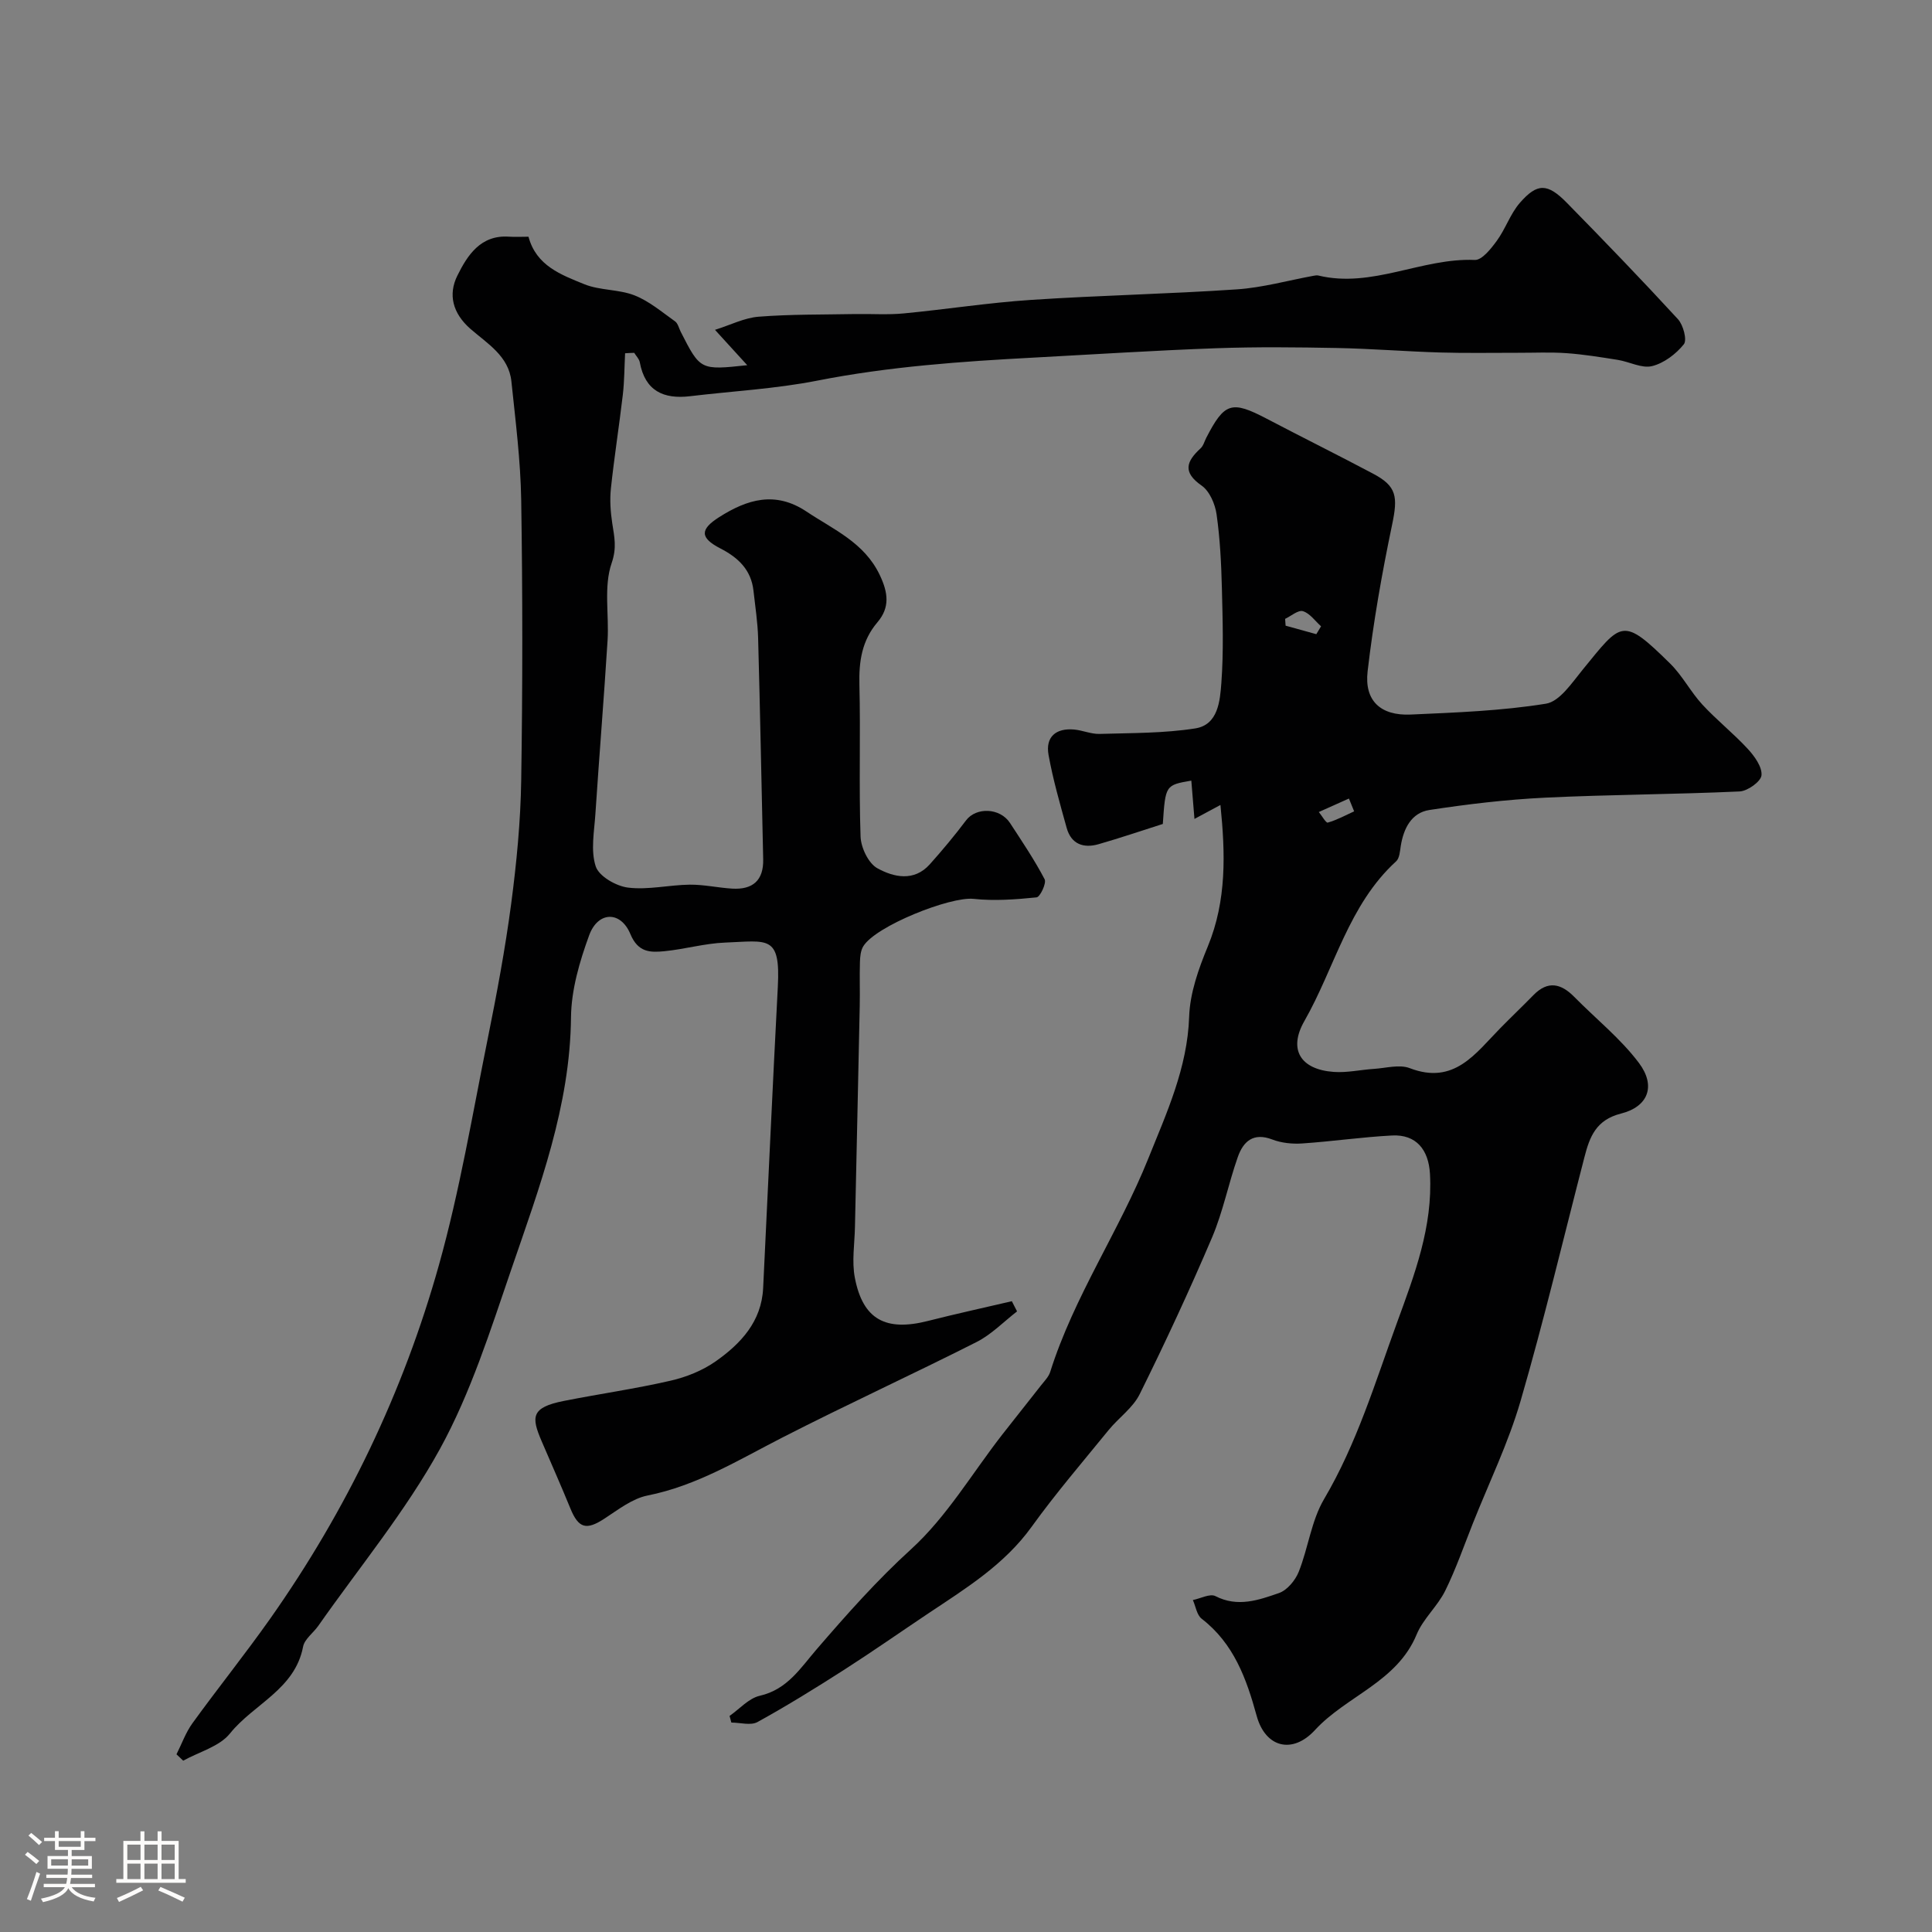 <svg enable-background="new 0 0 400 400" viewBox="0 0 400 400" xmlns="http://www.w3.org/2000/svg"><rect x="0" y="0" width="400" height="400" fill="#808080" stroke="none"/><path d="m5.17 384 .55-.58c.85.61 1.65 1.24 2.4 1.87l-.59.64c-.83-.73-1.62-1.38-2.36-1.93m1.22 9.53-.82-.34c.71-1.76 1.37-3.64 1.98-5.63.24.13.5.25.76.36-.6 1.67-1.24 3.54-1.92 5.61m-.5-13.5.57-.54c.56.44 1.31 1.06 2.26 1.87l-.64.64c-.68-.66-1.41-1.32-2.19-1.97m3.25.46h2.24v-1.36h.77v1.36h4.57v-1.36h.76v1.36h2.28v.69h-2.28v1.84h-2.64v1.26h4.18v2.64h-4.21c0 .45-.02.86-.05 1.21h4.32v.69h-4.38c-.04.34-.1.75-.19 1.22h5.15v.69h-4.82c.87 1.19 2.51 1.92 4.93 2.19-.17.31-.3.57-.37.76-2.77-.49-4.52-1.41-5.26-2.76-.56 1.26-2.3 2.23-5.24 2.9-.12-.24-.26-.48-.43-.72 2.73-.55 4.38-1.34 4.96-2.38h-4.38v-.69h4.65c.1-.38.17-.79.21-1.22h-4.32v-.69h4.4c.03-.34.05-.75.05-1.21h-4.2v-2.64h4.23v-1.26h-2.69v-1.84h-2.24zm1.46 4.46v1.29h3.45c.01-.4.02-.57.01-.53v-.32-.45h-3.46zm1.55-2.59h4.57v-1.19h-4.57zm6.11 2.59h-3.42v.77c-.01.19-.01.37-.02.53h3.44v-1.29z" fill="#fcfbfa"/><path d="m32.63 379.16h.82v1.98h3.54v7.89h1.46v.78h-14.37v-.78h1.46v-7.89h3.54v-1.98h.82v1.98h2.73zm-3.49 11.48.5.73c-1.61.82-3.28 1.63-5 2.41-.13-.27-.28-.55-.44-.82 1.75-.72 3.4-1.49 4.94-2.32m-2.78-5.55h2.73v-3.18h-2.73zm0 3.95h2.73v-3.2h-2.73zm3.54-3.95h2.73v-3.18h-2.73zm0 3.95h2.73v-3.2h-2.73zm7.89 4.68c-1.84-.92-3.51-1.7-5.02-2.32l.45-.73c1.89.8 3.57 1.55 5.04 2.23zm-1.62-11.81h-2.73v3.18h2.73zm-2.73 7.13h2.73v-3.2h-2.73z" fill="#fcfbfa"/><g fill="#010102"><path d="m129.42 73.14c-.15 2.86-.14 5.74-.47 8.58-.76 6.48-1.78 12.93-2.47 19.42-.25 2.37-.08 4.83.28 7.2.42 2.79.99 5.01-.13 8.26-1.67 4.85-.51 10.63-.84 16-.75 11.98-1.73 23.95-2.52 35.92-.24 3.64-1.01 7.58.07 10.86.67 2.05 4.23 4.09 6.7 4.39 4.17.51 8.5-.56 12.76-.61 2.92-.03 5.85.64 8.79.82 4.22.25 6.52-1.66 6.42-6.08-.35-15.27-.63-30.53-1.05-45.8-.09-3.27-.6-6.54-.96-9.8-.48-4.31-3.14-6.84-6.83-8.74-4.25-2.19-4.32-3.93-.25-6.51 5.76-3.65 11.57-5.47 18.07-1.13 5.63 3.76 11.94 6.39 15.15 13.12 1.74 3.65 2.15 6.71-.48 9.8-3.2 3.76-3.85 8.06-3.73 12.87.26 10.49-.12 21 .24 31.49.08 2.3 1.63 5.55 3.49 6.57 3.36 1.85 7.58 2.82 10.84-.82 2.62-2.93 5.15-5.96 7.51-9.1 2.09-2.78 7.03-2.63 9.1.54 2.49 3.82 5.06 7.62 7.17 11.65.42.8-.94 3.68-1.67 3.75-4.32.44-8.74.77-13.04.31-4.8-.52-20.32 5.62-22.85 9.84-.54.9-.65 2.16-.68 3.26-.09 3 .02 6-.04 9-.31 15.27-.66 30.53-.99 45.8-.07 3.53-.68 7.17-.02 10.56 1.66 8.63 6.38 11.15 15.12 8.93 5.77-1.47 11.58-2.73 17.38-4.09.36.7.72 1.4 1.08 2.11-2.77 2.14-5.29 4.77-8.36 6.33-13.34 6.75-26.94 12.98-40.24 19.79-9.05 4.63-17.68 9.96-27.9 12-3.17.63-6.09 2.94-8.92 4.78-3.76 2.46-5.37 2.04-7.07-2.13-1.91-4.67-3.96-9.28-5.95-13.92-2.13-4.97-2.23-6.96 4.6-8.31 7.35-1.46 14.79-2.51 22.09-4.19 3.28-.75 6.64-2.1 9.37-4.02 5.18-3.65 9.47-8.22 9.81-15.14 1.01-20.8 1.95-41.6 3.04-62.4.57-10.78-2.05-9.49-10.9-9.15-4.22.16-8.38 1.38-12.6 1.79-2.88.27-5.42.3-7.02-3.54-2.02-4.87-6.72-4.74-8.54.24-1.98 5.42-3.7 11.28-3.76 16.97-.18 18.41-6.55 35.24-12.36 52.2-4.32 12.6-8.39 25.54-14.75 37.13-7.11 12.93-16.69 24.51-25.21 36.67-1.03 1.47-2.85 2.74-3.15 4.32-1.69 8.85-10.24 11.87-15.13 17.96-2.18 2.72-6.4 3.81-9.69 5.64-.46-.44-.92-.88-1.39-1.32 1.09-2.16 1.91-4.51 3.31-6.44 5.27-7.28 10.91-14.3 16.09-21.64 15.81-22.43 27.57-46.92 34.95-73.27 4.29-15.33 6.92-31.12 10.08-46.76 1.87-9.27 3.62-18.59 4.86-27.96 1.12-8.48 1.95-17.05 2.08-25.59.3-19.33.3-38.66 0-57.99-.13-8.21-1.18-16.41-2.03-24.59-.54-5.26-5.02-7.86-8.48-10.88-3.71-3.25-4.64-7.13-2.71-11.02 2.06-4.16 4.78-8.47 10.67-8.07 1.32.09 2.65.01 4.06.01 1.6 6.03 6.78 7.88 11.52 9.82 3.25 1.33 7.15 1.04 10.42 2.32 3.04 1.19 5.69 3.46 8.41 5.39.59.42.79 1.41 1.16 2.14 4.06 7.97 4.06 7.97 13.78 6.93-2.32-2.54-4.22-4.63-6.68-7.32 3.21-1.01 6.08-2.49 9.04-2.72 6.63-.52 13.31-.42 19.98-.55 3.35-.06 6.73.19 10.05-.13 8.8-.84 17.56-2.22 26.38-2.8 14.18-.94 28.41-1.22 42.59-2.18 5.33-.36 10.58-1.84 15.87-2.81.33-.06.68-.13.99-.06 11.15 2.7 21.43-3.68 32.41-3.22 1.49.06 3.37-2.34 4.56-3.97 1.8-2.46 2.79-5.57 4.76-7.84 3.62-4.16 5.73-4.11 9.76 0 7.77 7.92 15.47 15.9 22.98 24.07 1.1 1.2 1.93 4.31 1.22 5.2-1.63 2.02-4.11 3.91-6.58 4.52-2.13.52-4.69-.91-7.09-1.29-3.53-.56-7.07-1.14-10.62-1.39-3.35-.24-6.72-.07-10.08-.08-5.36-.01-10.73.1-16.09-.06-7.1-.21-14.2-.79-21.3-.93-8.36-.16-16.74-.25-25.1.05-12.54.45-25.07 1.26-37.6 1.93-15.07.8-30.09 1.85-44.97 4.78-8.65 1.7-17.54 2.17-26.31 3.22-5.51.66-9.33-1.1-10.42-7.03-.13-.7-.76-1.3-1.15-1.95-.64.01-1.26.05-1.89.09z"/><path d="m151.05 355.26c2.07-1.44 3.97-3.65 6.26-4.17 5.72-1.31 8.42-5.75 11.81-9.67 6.2-7.19 12.44-14.24 19.54-20.7 7.35-6.7 12.61-15.69 18.81-23.66 2.67-3.43 5.4-6.81 8.07-10.24.7-.89 1.58-1.77 1.9-2.8 4.92-15.6 14.28-29.16 20.31-44.18 3.75-9.34 8.1-18.74 8.45-29.33.16-4.9 1.95-9.93 3.86-14.55 3.94-9.55 3.63-19.3 2.62-29.3-1.7.91-3.31 1.78-5.38 2.89-.26-3.14-.45-5.52-.65-7.93-5.36.93-5.36.93-5.9 8.97-4.37 1.39-8.8 2.9-13.3 4.19-3.13.9-5.68-.01-6.61-3.38-1.39-5-2.83-10-3.75-15.1-.67-3.73 1.52-5.59 5.28-5.26 1.78.16 3.54.96 5.29.91 6.61-.2 13.3-.12 19.8-1.14 4.75-.74 5.13-5.7 5.41-9.43.48-6.49.27-13.05.11-19.57-.13-5.12-.38-10.26-1.1-15.31-.3-2.13-1.44-4.8-3.08-5.95-4.01-2.79-3.18-5.02-.23-7.73.57-.52.79-1.42 1.16-2.15 3.8-7.37 5.26-7.79 12.57-3.96 7.32 3.84 14.73 7.51 22.04 11.39 4.86 2.58 5.09 4.75 3.88 10.54-2.1 10.04-3.89 20.17-5.07 30.35-.71 6.11 2.71 9.23 8.93 8.95 9.36-.42 18.78-.76 28-2.25 2.84-.46 5.38-4.33 7.58-7.02 8.1-9.91 8.18-11.09 18.13-1.28 2.54 2.5 4.23 5.84 6.66 8.48 2.97 3.22 6.44 5.96 9.41 9.18 1.39 1.51 2.99 3.72 2.84 5.46-.11 1.29-2.87 3.27-4.52 3.35-13.44.62-26.9.64-40.34 1.29-7.99.39-15.98 1.34-23.89 2.55-3.74.57-5.36 3.83-5.94 7.47-.17 1.09-.25 2.51-.95 3.15-9.87 9.01-12.71 22.05-19.01 33.09-3.37 5.9-.78 10.02 6.08 10.52 2.75.2 5.55-.45 8.34-.63 2.48-.16 5.26-.97 7.4-.15 9.22 3.54 13.61-3.06 18.76-8.29 2.27-2.31 4.61-4.54 6.87-6.85 2.97-3.03 5.69-2.4 8.43.38 4.49 4.56 9.6 8.63 13.4 13.69 3.55 4.74 1.94 9.04-3.71 10.47-5.19 1.31-6.5 4.82-7.58 9.03-4.36 16.84-8.37 33.78-13.22 50.47-2.52 8.67-6.53 16.92-9.88 25.35-1.86 4.68-3.51 9.46-5.73 13.96-1.59 3.21-4.56 5.78-5.91 9.04-4.07 9.86-14.52 12.69-21.06 19.8-4.62 5.02-10.24 3.67-12.06-2.95-2.12-7.72-4.73-14.97-11.39-20.11-1.01-.78-1.23-2.56-1.82-3.87 1.58-.31 3.55-1.39 4.67-.81 4.61 2.37 8.95.82 13.14-.63 1.71-.59 3.4-2.63 4.11-4.41 1.97-4.94 2.6-10.56 5.24-15.04 6.78-11.5 10.56-24.09 15.08-36.47 3.67-10.05 7.45-19.91 6.85-30.87-.28-5.06-2.9-8.2-7.83-7.95-6.21.32-12.4 1.23-18.61 1.65-2.05.14-4.3-.09-6.21-.82-3.93-1.51-6 .41-7.13 3.61-1.94 5.5-3.06 11.32-5.33 16.66-4.67 10.96-9.7 21.78-14.99 32.46-1.41 2.85-4.37 4.89-6.45 7.45-5.38 6.61-10.94 13.09-15.91 19.99-5.64 7.84-13.56 12.72-21.33 17.9-5.82 3.89-11.56 7.91-17.45 11.69-5.9 3.78-11.86 7.47-17.99 10.85-1.4.77-3.58.11-5.41.11-.12-.48-.25-.93-.37-1.38zm129.31-187.28c-.36-.88-.72-1.77-1.08-2.65-2.08.93-4.15 1.86-6.23 2.79.63.77 1.48 2.3 1.85 2.19 1.9-.54 3.66-1.51 5.46-2.33zm-7.83-36.68c.33-.54.66-1.09.98-1.63-1.23-1.1-2.31-2.69-3.75-3.13-.97-.3-2.45 1-3.69 1.59.03.47.07.94.1 1.41 2.12.59 4.24 1.17 6.36 1.76z"/></g></svg>